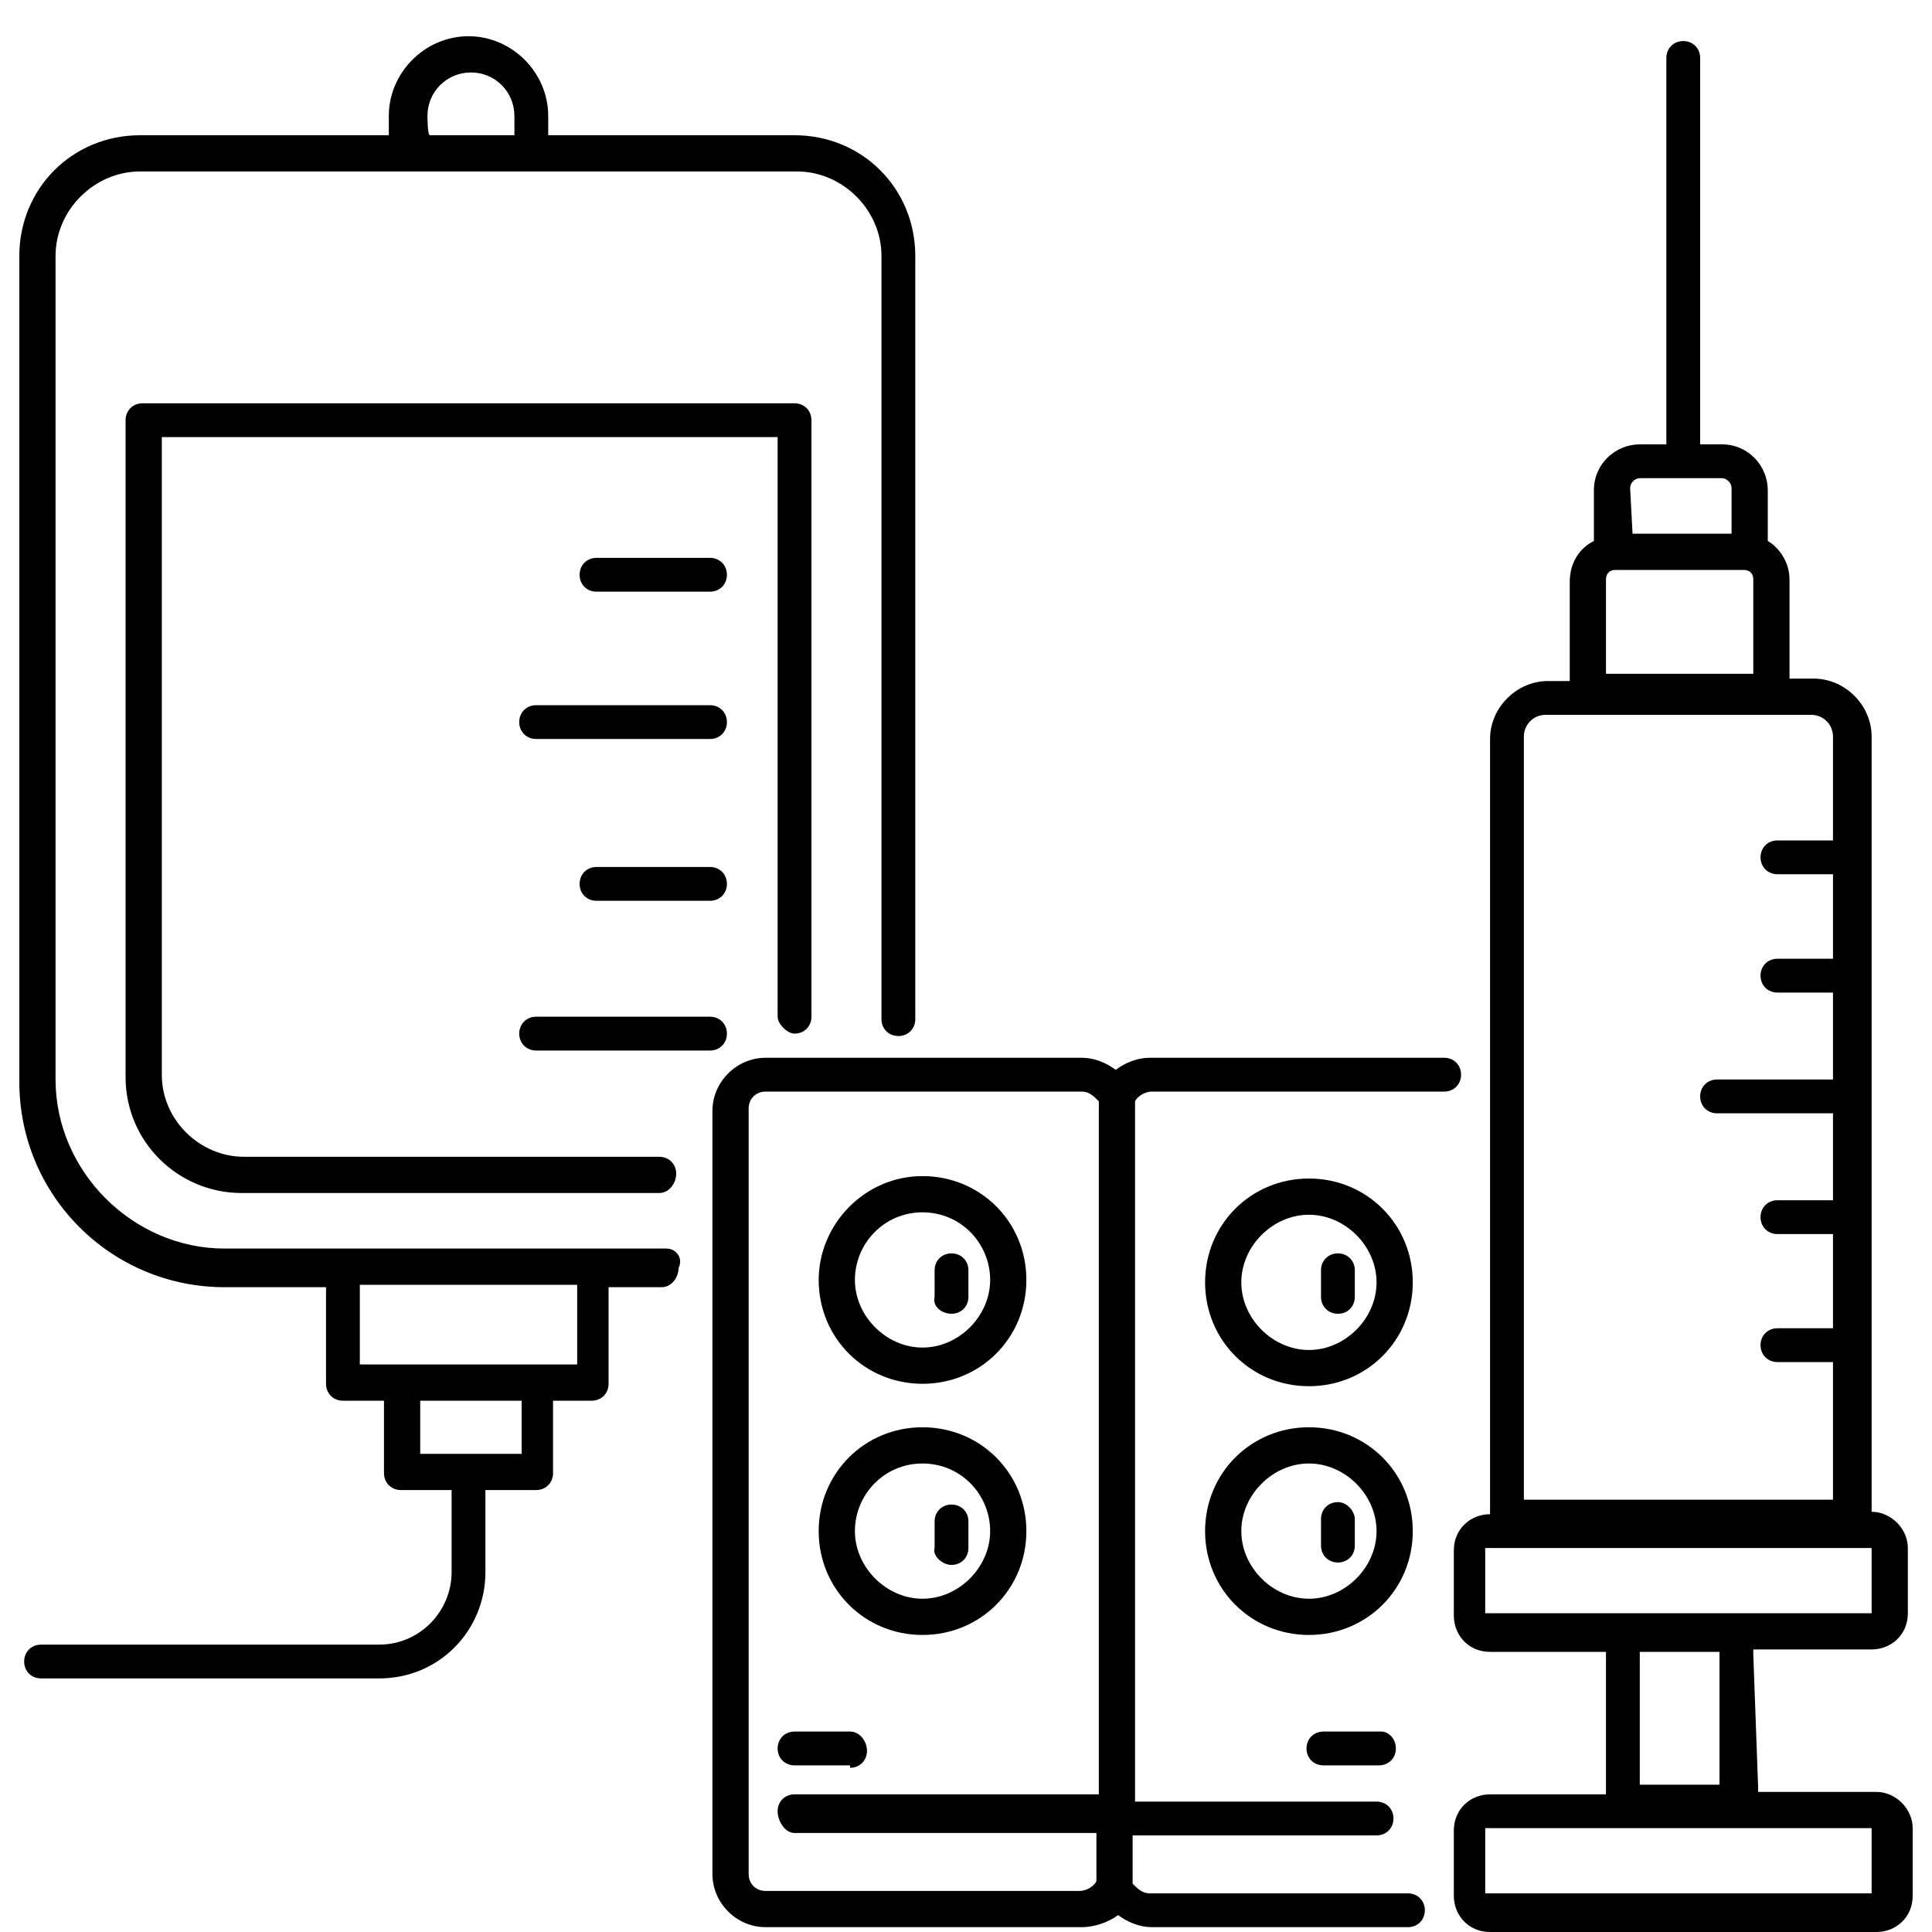 <?xml version="1.0" encoding="utf-8"?>
<!-- Generator: Adobe Illustrator 26.0.3, SVG Export Plug-In . SVG Version: 6.00 Build 0)  -->
<svg version="1.1" id="Layer_3" xmlns="http://www.w3.org/2000/svg" xmlns:xlink="http://www.w3.org/1999/xlink" x="0px" y="0px"
	 viewBox="0 0 80 80" style="enable-background:new 0 0 80 80;" xml:space="preserve">
<g>
	<path d="M72.6,68.5v-0.2h4.9c0.8,0,1.5-0.6,1.5-1.5v-2.7c0-0.8-0.7-1.5-1.5-1.5l0,0c0,0,0-0.1,0-0.2V30.5c0-1.3-1.1-2.4-2.4-2.4h-1
		V24c0-0.7-0.4-1.3-0.9-1.6v-2.1c0-1-0.8-1.9-1.9-1.9h-0.9v-16c0-0.4-0.3-0.7-0.7-0.7C69.3,1.7,69,2,69,2.4v16h-1.1
		c-1,0-1.9,0.8-1.9,1.9v2.1c-0.6,0.3-1,0.9-1,1.7v4.1h-0.9c-1.3,0-2.4,1.1-2.4,2.4v31.9c0,0,0,0.1,0,0.2l0,0c-0.8,0-1.5,0.6-1.5,1.5
		v2.7c0,0.8,0.6,1.5,1.5,1.5h4.8v0.2v5.5v0.2h-4.8c-0.8,0-1.5,0.6-1.5,1.5v2.7c0,0.8,0.6,1.5,1.5,1.5h16c0.8,0,1.5-0.6,1.5-1.5v-2.8
		c0-0.8-0.7-1.5-1.5-1.5h-4.9V74L72.6,68.5L72.6,68.5z M67.5,20.2c0-0.2,0.2-0.4,0.4-0.4h3.4c0.2,0,0.4,0.2,0.4,0.4v1.9h-4.1
		L67.5,20.2L67.5,20.2z M66.5,24c0-0.2,0.1-0.4,0.4-0.4h5.3c0.2,0,0.4,0.1,0.4,0.4v3.9h-6.1L66.5,24L66.5,24z M63.1,30.5
		c0-0.5,0.4-0.9,0.9-0.9h11c0.5,0,0.9,0.4,0.9,0.9v4.3h-2.3c-0.4,0-0.7,0.3-0.7,0.7s0.3,0.7,0.7,0.7h2.3v3.5h-2.3
		c-0.4,0-0.7,0.3-0.7,0.7s0.3,0.7,0.7,0.7h2.3v3.6h-4.8c-0.4,0-0.7,0.3-0.7,0.7s0.3,0.7,0.7,0.7h4.8v3.6h-2.3
		c-0.4,0-0.7,0.3-0.7,0.7s0.3,0.7,0.7,0.7h2.3V55h-2.3c-0.4,0-0.7,0.3-0.7,0.7s0.3,0.7,0.7,0.7h2.3v5.7H63.1V30.5L63.1,30.5z
		 M77.5,75.7v2.7h-16v-2.7H77.5z M67.9,73.9v-5.5h3.3v5.5H67.9z M61.5,66.8v-2.7h16v2.7H61.5z"/>
	<path d="M27.6,51.7H9.3c-3.8,0-7-3.2-7-7V10.6c0-1.9,1.6-3.5,3.5-3.5h10.9c0.1,0,0.1,0,0.2,0h5c0.1,0,0.1,0,0.2,0H33
		c1.9,0,3.5,1.6,3.5,3.5v31.6c0,0.4,0.3,0.7,0.7,0.7s0.7-0.3,0.7-0.7V10.6c0-2.8-2.2-5-5-5H22.7V4.8c0-1.8-1.5-3.3-3.3-3.3
		S16.1,3,16.1,4.8v0.8H5.8c-2.8,0-5,2.2-5,5v34.2c0,4.7,3.8,8.5,8.5,8.5h4.2v4c0,0.4,0.3,0.7,0.7,0.7h1.7v3c0,0.4,0.3,0.7,0.7,0.7
		h2.1v3.4c0,1.6-1.3,3-3,3h-14c-0.4,0-0.7,0.3-0.7,0.7s0.3,0.7,0.7,0.7h14c2.5,0,4.4-2,4.4-4.4v-3.4h2.1c0.4,0,0.7-0.3,0.7-0.7v-3
		h1.6c0.4,0,0.7-0.3,0.7-0.7v-4h2.2c0.4,0,0.7-0.4,0.7-0.8C28.3,52.1,28,51.7,27.6,51.7z M17.7,4.8c0-1,0.8-1.8,1.8-1.8
		s1.8,0.8,1.8,1.8v0.8h-3.5C17.7,5.6,17.7,4.8,17.7,4.8z M21.6,60.2h-4.2V58h4.2V60.2z M23.9,56.5h-9v-3.3h9V56.5z"/>
	<path d="M32.9,42.8c0.4,0,0.7-0.3,0.7-0.7V17.4c0-0.4-0.3-0.7-0.7-0.7h-27c-0.4,0-0.7,0.3-0.7,0.7v27.2c0,2.7,2.2,4.8,4.8,4.8h17.3
		c0.4,0,0.7-0.4,0.7-0.8s-0.3-0.7-0.7-0.7H10.1c-1.8,0-3.4-1.5-3.4-3.4V18.1h25.5v24C32.2,42.4,32.6,42.8,32.9,42.8z"/>
	<path d="M29.4,29.2h-7.2c-0.4,0-0.7,0.3-0.7,0.7s0.3,0.7,0.7,0.7h7.2c0.4,0,0.7-0.3,0.7-0.7S29.8,29.2,29.4,29.2z"/>
	<path d="M29.4,23.1h-4.7c-0.4,0-0.7,0.3-0.7,0.7c0,0.4,0.3,0.7,0.7,0.7h4.7c0.4,0,0.7-0.3,0.7-0.7C30.1,23.4,29.8,23.1,29.4,23.1z"
		/>
	<path d="M30.1,42.8c0-0.4-0.3-0.7-0.7-0.7h-7.2c-0.4,0-0.7,0.3-0.7,0.7s0.3,0.7,0.7,0.7h7.2C29.8,43.5,30.1,43.2,30.1,42.8z"/>
	<path d="M29.4,35.9h-4.7c-0.4,0-0.7,0.3-0.7,0.7s0.3,0.7,0.7,0.7h4.7c0.4,0,0.7-0.3,0.7-0.7S29.8,35.9,29.4,35.9z"/>
	<path d="M38.2,57.3c2.4,0,4.3-1.9,4.3-4.3s-1.9-4.3-4.3-4.3s-4.3,2-4.3,4.3C33.9,55.4,35.8,57.3,38.2,57.3z M38.2,50.2
		c1.6,0,2.8,1.3,2.8,2.8s-1.3,2.8-2.8,2.8s-2.8-1.3-2.8-2.8S36.6,50.2,38.2,50.2z"/>
	<path d="M39.4,54.4c0.4,0,0.7-0.3,0.7-0.7v-1.1c0-0.4-0.3-0.7-0.7-0.7s-0.7,0.3-0.7,0.7v1.1C38.6,54.1,39,54.4,39.4,54.4z"/>
	<path d="M38.2,67.7c2.4,0,4.3-1.9,4.3-4.3s-1.9-4.3-4.3-4.3s-4.3,1.9-4.3,4.3C33.9,65.8,35.8,67.7,38.2,67.7z M38.2,60.6
		c1.6,0,2.8,1.3,2.8,2.8c0,1.5-1.3,2.8-2.8,2.8s-2.8-1.3-2.8-2.8C35.4,61.9,36.6,60.6,38.2,60.6z"/>
	<path d="M39.4,64.8c0.4,0,0.7-0.3,0.7-0.7V63c0-0.4-0.3-0.7-0.7-0.7s-0.7,0.3-0.7,0.7v1.1C38.6,64.4,39,64.8,39.4,64.8z"/>
	<path d="M35.2,73.2c0.4,0,0.7-0.3,0.7-0.7s-0.3-0.8-0.7-0.8h-2.3c-0.4,0-0.7,0.3-0.7,0.7s0.3,0.7,0.7,0.7h2.3V73.2z"/>
	<path d="M60.5,44.5c0-0.4-0.3-0.7-0.7-0.7H47.6c-0.5,0-1,0.2-1.4,0.5c-0.4-0.3-0.9-0.5-1.4-0.5H31.7c-1.2,0-2.2,1-2.2,2.2v31.6
		c0,1.2,1,2.2,2.2,2.2h13.1c0.5,0,1.1-0.2,1.5-0.5c0.4,0.3,0.9,0.5,1.4,0.5h10.6c0.4,0,0.7-0.3,0.7-0.7c0-0.4-0.3-0.7-0.7-0.7H47.6
		c-0.3,0-0.5-0.2-0.7-0.4c0-0.1,0-0.2,0-0.3V76H57c0.4,0,0.7-0.3,0.7-0.7s-0.3-0.7-0.7-0.7H47V45.9c0-0.1,0-0.2,0-0.3
		c0.1-0.2,0.4-0.4,0.7-0.4h12.1C60.2,45.2,60.5,44.9,60.5,44.5z M32.9,75.9h12.5v1.7c0,0.1,0,0.2,0,0.3c-0.1,0.2-0.4,0.4-0.7,0.4
		h-13c-0.4,0-0.7-0.3-0.7-0.7V45.9c0-0.4,0.3-0.7,0.7-0.7h13.1c0.3,0,0.5,0.2,0.7,0.4c0,0.1,0,0.2,0,0.3v28.4H32.9
		c-0.4,0-0.7,0.3-0.7,0.7S32.5,75.9,32.9,75.9z"/>
	<path d="M54.2,48.8c-2.4,0-4.3,1.9-4.3,4.3c0,2.4,1.9,4.3,4.3,4.3s4.3-1.9,4.3-4.3S56.6,48.8,54.2,48.8z M54.2,55.9
		c-1.5,0-2.8-1.3-2.8-2.8s1.3-2.8,2.8-2.8s2.8,1.3,2.8,2.8S55.7,55.9,54.2,55.9z"/>
	<path d="M55.4,51.9c-0.4,0-0.7,0.3-0.7,0.7v1.1c0,0.4,0.3,0.7,0.7,0.7s0.7-0.3,0.7-0.7v-1.1C56.1,52.2,55.8,51.9,55.4,51.9z"/>
	<path d="M54.2,59.1c-2.4,0-4.3,1.9-4.3,4.3s1.9,4.3,4.3,4.3s4.3-1.9,4.3-4.3C58.5,61,56.6,59.1,54.2,59.1z M54.2,66.2
		c-1.5,0-2.8-1.3-2.8-2.8c0-1.5,1.3-2.8,2.8-2.8s2.8,1.3,2.8,2.8C57,64.9,55.7,66.2,54.2,66.2z"/>
	<path d="M55.4,62.2c-0.4,0-0.7,0.3-0.7,0.7V64c0,0.4,0.3,0.7,0.7,0.7s0.7-0.3,0.7-0.7v-1.1C56.1,62.6,55.8,62.2,55.4,62.2z"/>
	<path d="M54.8,71.7c-0.4,0-0.7,0.3-0.7,0.7s0.3,0.7,0.7,0.7h2.3c0.4,0,0.7-0.3,0.7-0.7s-0.3-0.7-0.6-0.7H54.8z"/>
</g>
</svg>
